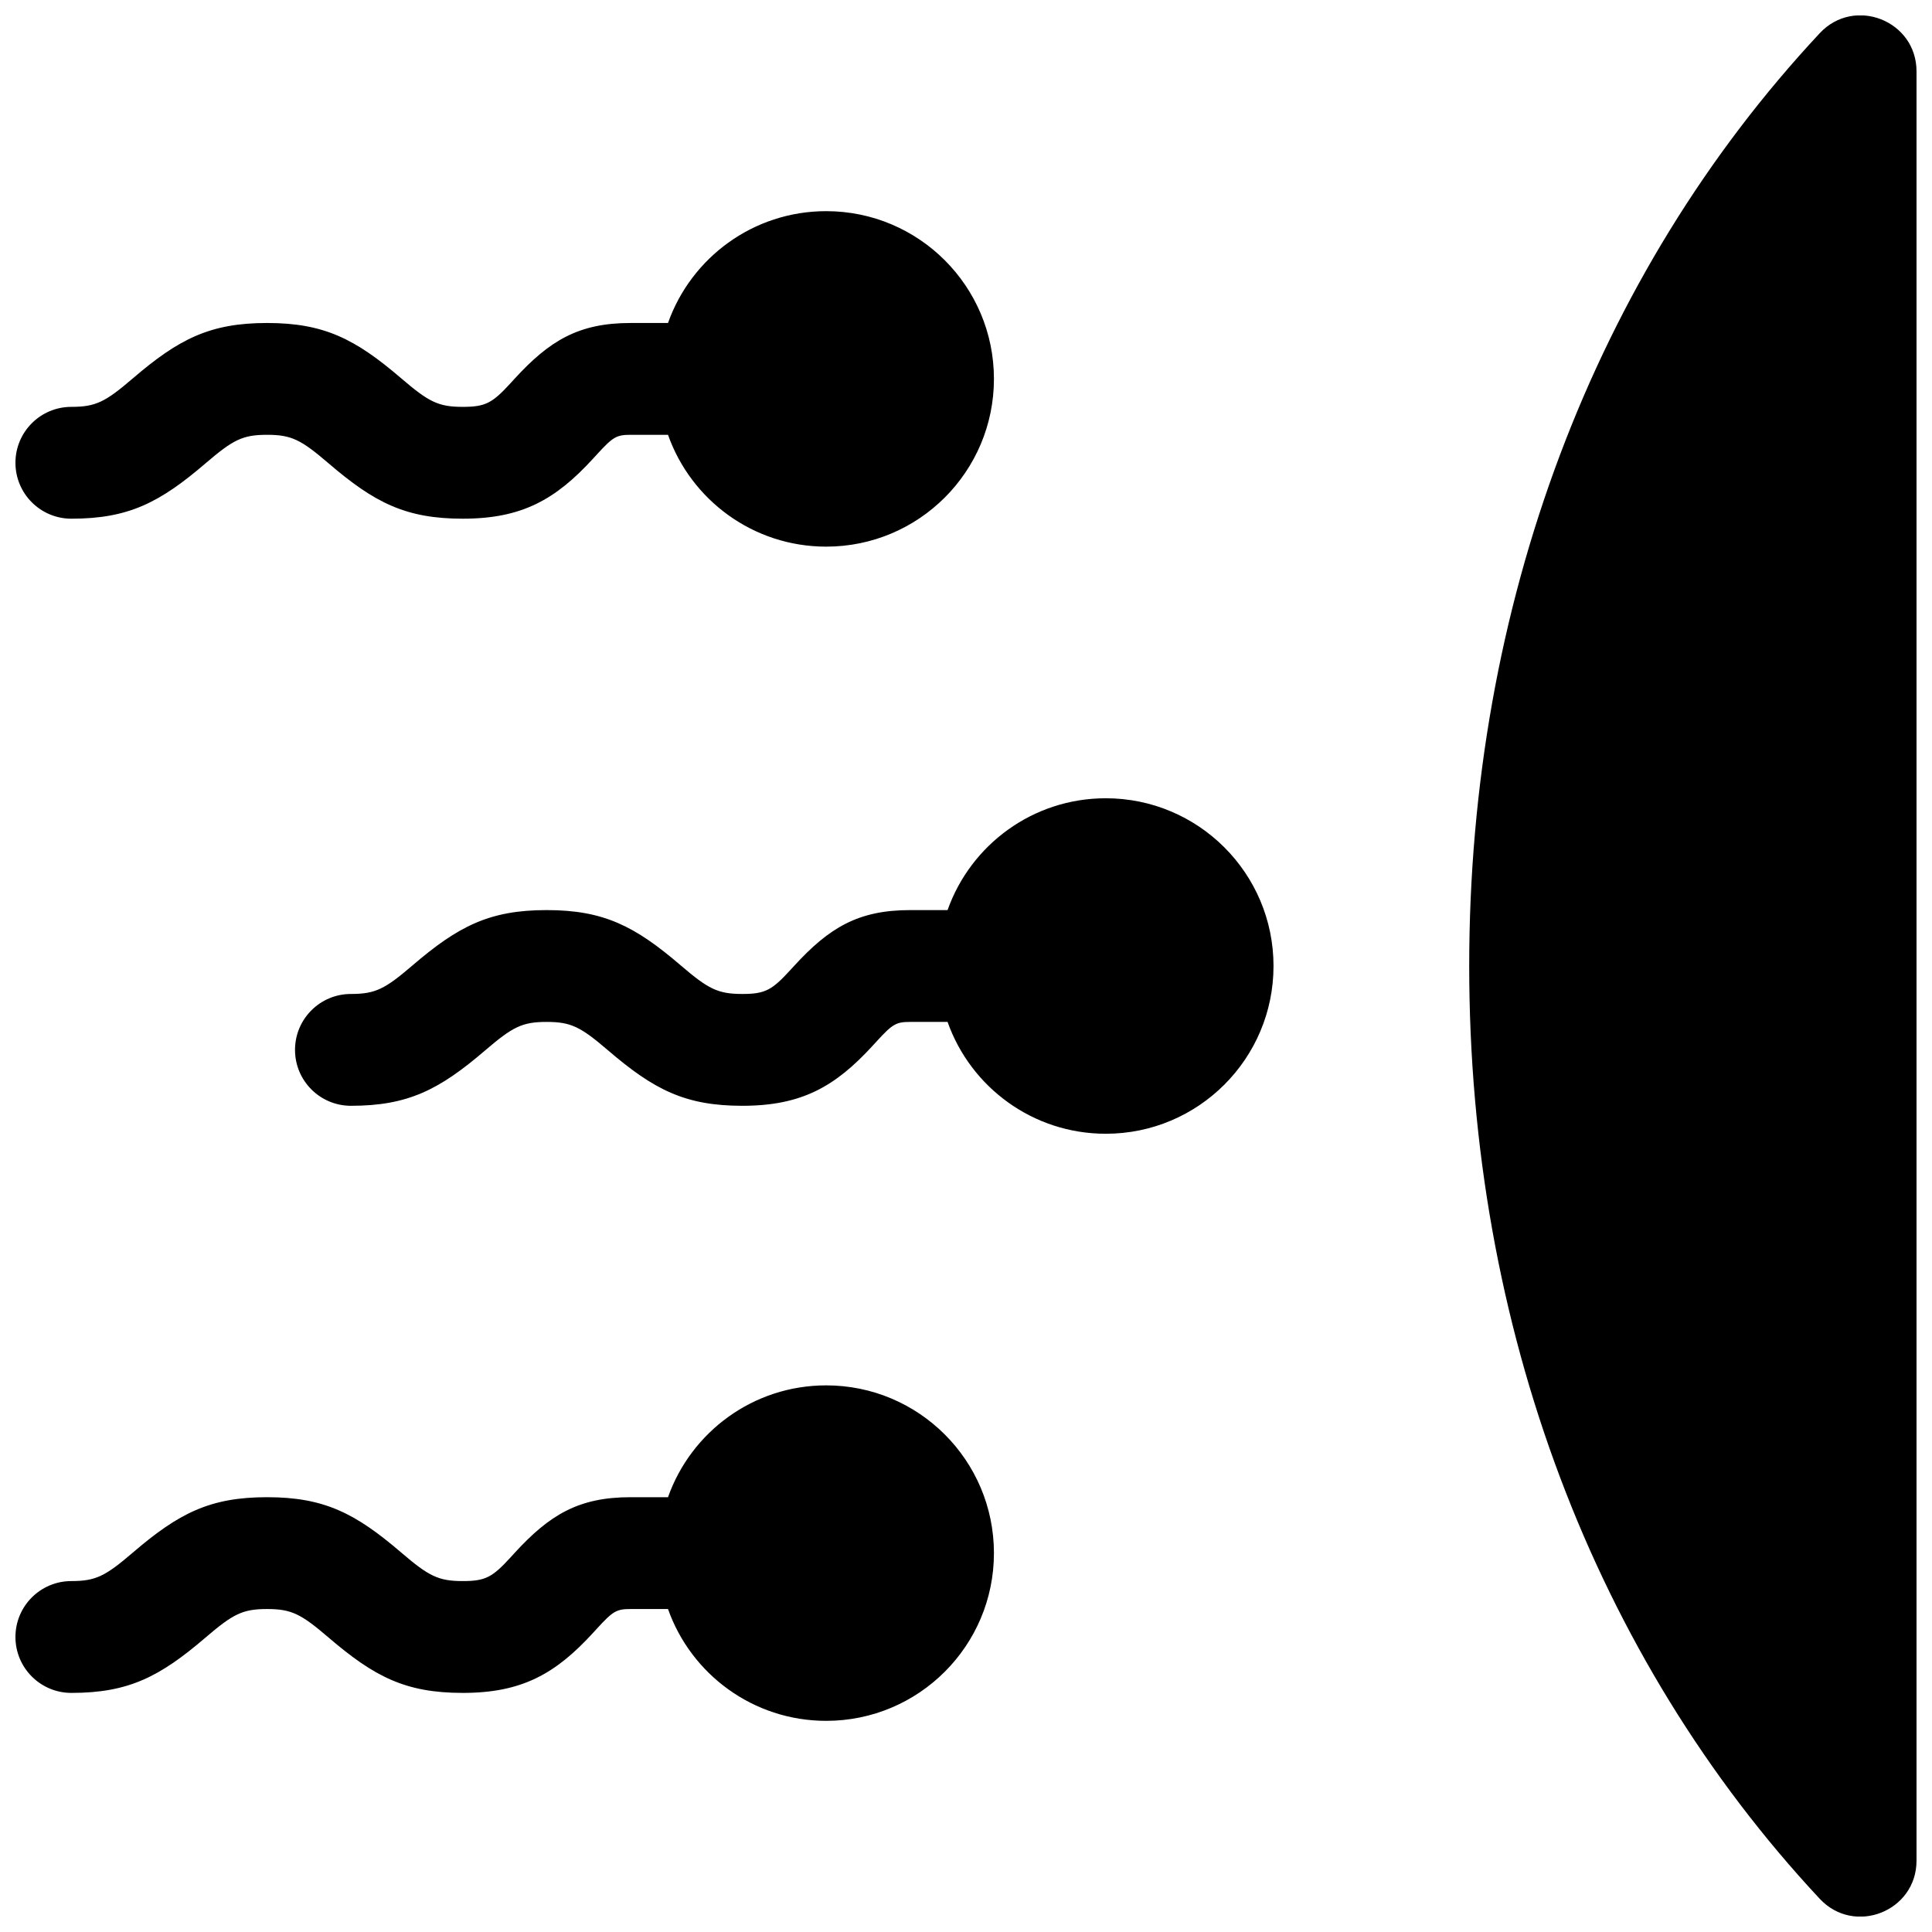 <?xml version="1.0" encoding="UTF-8"?>
<!-- Uploaded to: SVG Repo, www.svgrepo.com, Generator: SVG Repo Mixer Tools -->
<svg width="800px" height="800px" version="1.1" viewBox="144 144 512 512" xmlns="http://www.w3.org/2000/svg">
 <defs>
  <clipPath id="a">
   <path d="m148.09 148.09h503.81v503.81h-503.81z"/>
  </clipPath>
 </defs>
 <g clip-path="url(#a)">
  <path d="m321.03 570.41h-9.941c-3.719 0-4.668 0.57-8.891 5.188-0.492 0.539-0.492 0.539-1.023 1.121-9.93 10.832-18.828 15.918-34.539 15.918-15.137 0-23.414-4.258-35.574-14.684-7.289-6.246-9.816-7.543-16.289-7.543-6.473 0-9 1.297-16.285 7.543-12.164 10.426-20.441 14.684-35.578 14.684-8.184 0-14.816-6.637-14.816-14.82s6.633-14.816 14.816-14.816c6.477 0 9.004-1.301 16.289-7.547 12.16-10.422 20.438-14.68 35.574-14.68 15.137 0 23.414 4.258 35.574 14.68 7.289 6.246 9.816 7.547 16.289 7.547 6.055 0 7.852-1.027 12.695-6.309 0.484-0.531 0.484-0.531 1.004-1.102 9.289-10.148 17.008-14.816 30.754-14.816h9.941c6.102-17.266 22.566-29.637 41.922-29.637 24.551 0 44.453 19.902 44.453 44.453 0 24.551-19.902 44.453-44.453 44.453-19.355 0-35.82-12.367-41.922-29.633zm0-311.18h-9.941c-3.719 0-4.668 0.574-8.891 5.191-0.492 0.539-0.492 0.539-1.023 1.117-9.93 10.836-18.828 15.922-34.539 15.922-15.137 0-23.414-4.258-35.574-14.684-7.289-6.246-9.816-7.547-16.289-7.547-6.473 0-9 1.301-16.285 7.547-12.164 10.426-20.441 14.684-35.578 14.684-8.184 0-14.816-6.637-14.816-14.82 0-8.184 6.633-14.816 14.816-14.816 6.477 0 9.004-1.301 16.289-7.547 12.16-10.426 20.438-14.68 35.574-14.68 15.137 0 23.414 4.254 35.574 14.68 7.289 6.246 9.816 7.547 16.289 7.547 6.055 0 7.852-1.027 12.695-6.309 0.484-0.531 0.484-0.531 1.004-1.102 9.289-10.152 17.008-14.816 30.754-14.816h9.941c6.102-17.266 22.566-29.637 41.922-29.637 24.551 0 44.453 19.902 44.453 44.453 0 24.551-19.902 44.453-44.453 44.453-19.355 0-35.82-12.371-41.922-29.637zm74.086 155.59h-9.938c-3.719 0-4.668 0.574-8.891 5.191-0.492 0.539-0.492 0.539-1.023 1.117-9.93 10.832-18.828 15.918-34.539 15.918-15.137 0-23.414-4.258-35.574-14.68-7.289-6.246-9.816-7.547-16.289-7.547-6.473 0-9 1.301-16.289 7.547-12.16 10.422-20.438 14.68-35.574 14.68-8.184 0-14.816-6.633-14.816-14.816 0-8.184 6.633-14.82 14.816-14.82 6.473 0 9.004-1.297 16.289-7.543 12.16-10.426 20.438-14.684 35.574-14.684s23.414 4.258 35.574 14.684c7.289 6.246 9.816 7.543 16.289 7.543 6.055 0 7.852-1.027 12.691-6.309 0.488-0.531 0.488-0.531 1.008-1.098 9.289-10.152 17.008-14.82 30.754-14.82h9.938c6.106-17.266 22.57-29.637 41.926-29.637 24.551 0 44.453 19.906 44.453 44.457s-19.902 44.453-44.453 44.453c-19.355 0-35.82-12.371-41.926-29.637zm231.13 232.38c-59.797-64.078-92.891-151.75-92.891-247.2 0-95.445 33.094-183.12 92.891-247.2 9.18-9.832 25.652-3.34 25.652 10.109v474.18c0 13.449-16.473 19.941-25.652 10.109z"/>
 </g>
</svg>